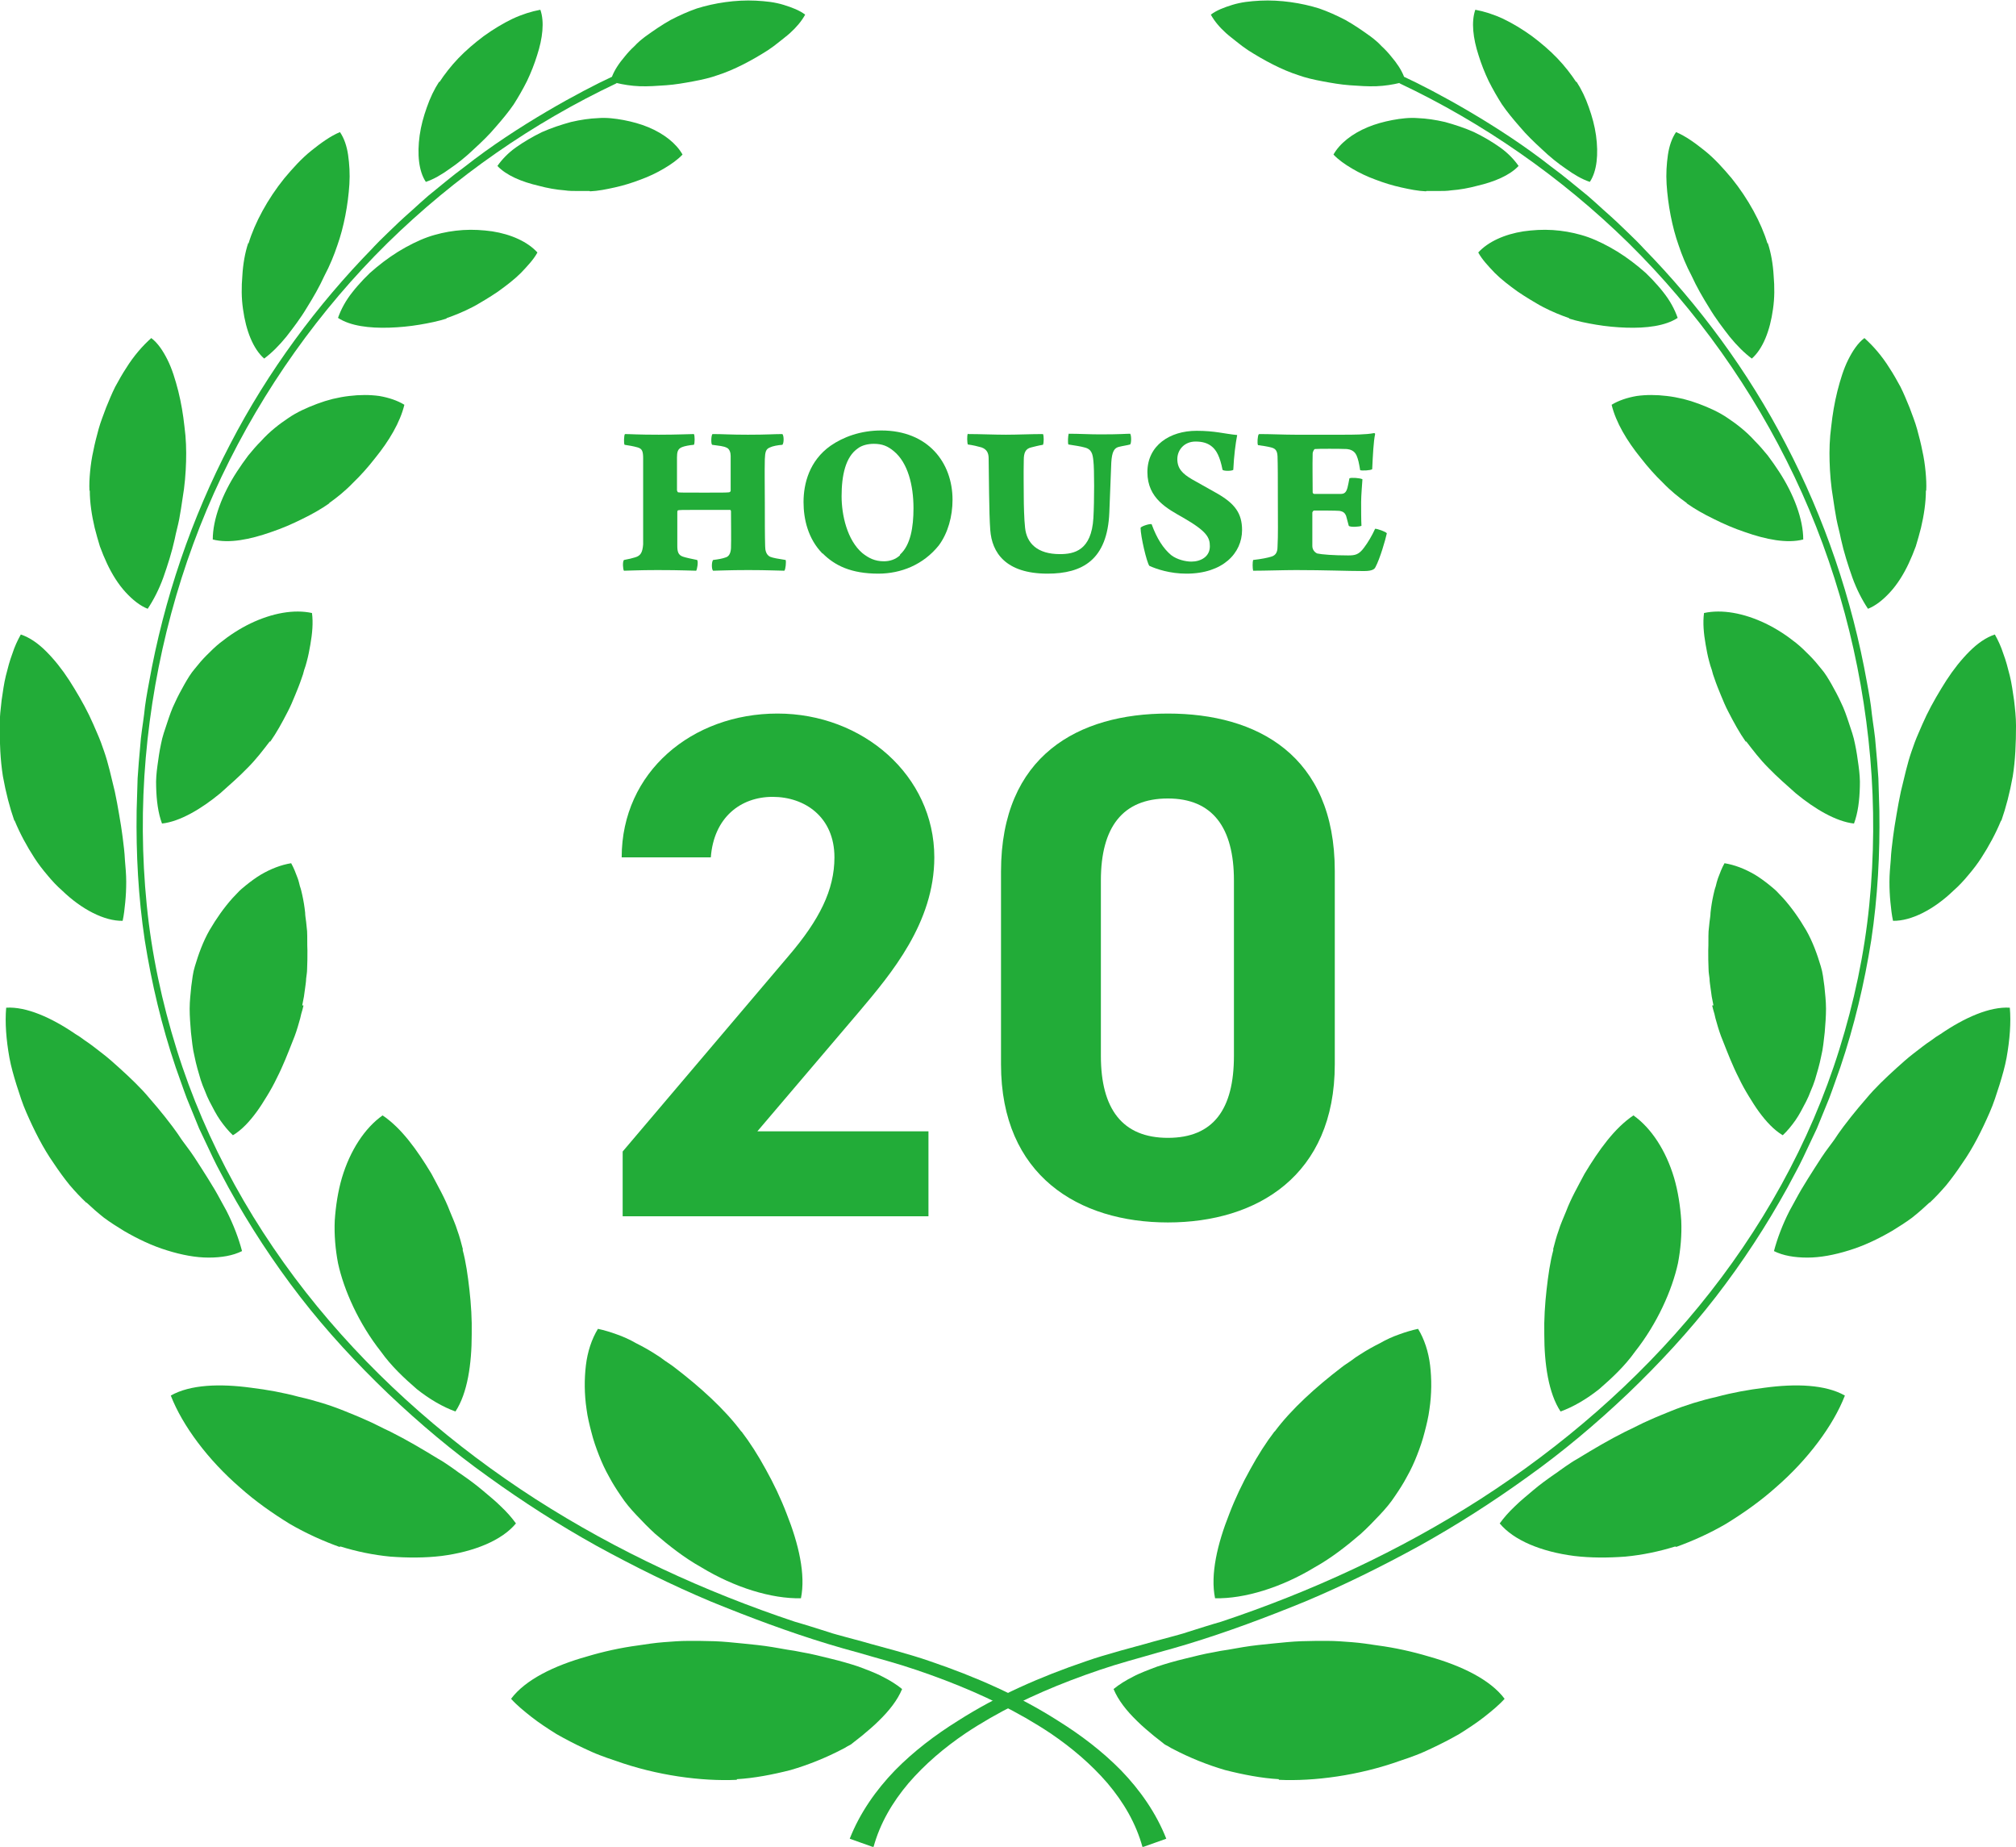 <?xml version="1.0" encoding="UTF-8"?>
<svg id="_レイヤー_2" data-name="レイヤー 2" xmlns="http://www.w3.org/2000/svg" viewBox="0 0 61.97 56.76">
  <defs>
    <style>
      .cls-1 {
        fill: #22ac38;
      }
    </style>
  </defs>
  <g id="contents">
    <g>
      <g>
        <g>
          <path class="cls-1" d="M18.95,2.55c.21.05.45.09.71.1.26.01.54-.01.82-.03.28-.02.56-.07.83-.12.27-.05.53-.11.75-.19.5-.16,1.05-.45,1.55-.77.12-.08.24-.17.35-.26.11-.09.22-.17.32-.26.2-.18.36-.37.47-.57-.17-.13-.4-.22-.66-.3-.13-.04-.27-.07-.41-.09-.14-.02-.29-.03-.45-.04-.61-.03-1.27.07-1.81.24-.26.09-.53.21-.8.35-.27.15-.53.33-.78.51-.12.09-.24.19-.34.3-.11.1-.21.21-.29.31-.18.21-.32.42-.4.63-.91.42-2.92,1.5-4.52,2.76-.41.3-.78.62-1.13.9-.17.15-.33.29-.48.43-.15.13-.29.26-.42.38-.25.24-.46.44-.6.58-.14.14-.21.22-.21.22-1.7,1.74-3.21,3.77-4.38,6.03-1.18,2.26-2.03,4.74-2.49,7.32-.06.32-.12.65-.15.97-.04.33-.1.65-.12.98-.03.33-.06.66-.08.99-.01.33-.02.66-.03.99-.02,1.33.05,2.66.25,3.99.21,1.32.52,2.63.95,3.9l.17.48c.06.16.11.32.17.47l.38.93.43.91c.07.15.15.3.23.45l.24.45c.65,1.18,1.39,2.31,2.21,3.37.82,1.06,1.74,2.05,2.7,2.97.97.92,1.99,1.78,3.07,2.55,1.08.78,2.19,1.49,3.34,2.13,1.15.63,2.32,1.21,3.51,1.71,1.2.49,2.4.94,3.62,1.31.3.09.61.18.91.26.3.09.6.17.91.26.6.17,1.18.37,1.76.59,1.15.44,2.25.97,3.24,1.63.65.44,1.25.95,1.75,1.53.5.59.88,1.24,1.08,1.97l.73-.26c-.31-.79-.81-1.5-1.39-2.1-.58-.59-1.24-1.09-1.93-1.52-1.22-.78-2.55-1.36-3.93-1.83-.34-.12-.69-.22-1.04-.32-.35-.1-.71-.19-1.05-.29l-.52-.14c-.17-.05-.35-.09-.52-.15-.35-.11-.69-.22-1.04-.32-2.76-.92-5.46-2.16-7.97-3.77-2.5-1.61-4.8-3.59-6.71-5.92-1.91-2.33-3.42-5.01-4.32-7.9-.45-1.44-.77-2.93-.92-4.44-.15-1.5-.16-3.02-.03-4.52.26-3,1.05-5.95,2.33-8.64,1.28-2.69,3.02-5.13,5.1-7.18,2.08-2.04,4.48-3.7,7.04-4.91Z"/>
          <g>
            <path class="cls-1" d="M13.5,2.51c-.15.23-.28.5-.38.79-.1.28-.18.57-.22.86-.08.58-.03,1.1.19,1.43.24-.08.48-.22.73-.4.25-.17.5-.37.74-.6.24-.22.48-.45.68-.69.21-.24.4-.47.55-.69.14-.22.28-.46.41-.72.12-.25.23-.53.31-.79.17-.52.23-1.03.1-1.4-.27.05-.56.14-.86.28-.29.14-.59.32-.88.53-.28.21-.55.44-.78.68-.23.24-.43.5-.58.73Z"/>
            <path class="cls-1" d="M18.12,5.87c-.12,0-.24,0-.37,0-.13,0-.26,0-.39-.02-.27-.02-.54-.07-.8-.14-.52-.12-1-.32-1.27-.61.14-.2.33-.4.57-.57.24-.17.51-.33.8-.47.29-.13.6-.23.89-.31.3-.07.58-.11.84-.12.25-.02.51.01.78.06.26.05.52.12.76.22.48.2.86.5,1.05.84-.15.16-.35.3-.57.43-.22.13-.47.25-.72.34-.26.1-.52.18-.79.24-.27.06-.52.11-.76.12Z"/>
          </g>
          <g>
            <path class="cls-1" d="M7.63,7.47c-.1.3-.16.65-.18,1-.03.35-.03.69.02,1.03.09.66.31,1.22.65,1.52.23-.17.46-.4.68-.67.21-.27.44-.57.63-.89.2-.32.39-.65.54-.98.17-.32.3-.64.4-.94.2-.56.33-1.25.37-1.88.02-.32,0-.62-.04-.9-.04-.27-.12-.51-.25-.7-.29.12-.58.33-.88.57-.3.24-.57.54-.83.85-.51.63-.91,1.37-1.1,2Z"/>
            <path class="cls-1" d="M13.73,9.79c-.25.08-.54.14-.84.19-.3.05-.61.08-.92.09-.61.02-1.2-.05-1.58-.3.09-.26.24-.54.45-.8.1-.13.22-.26.34-.39.06-.06.13-.13.19-.19.07-.06.14-.12.21-.18.28-.23.58-.44.89-.61.31-.17.6-.3.89-.38.28-.08.57-.13.87-.15.31-.02.61,0,.9.04.58.09,1.09.32,1.39.65-.12.22-.31.42-.51.63-.2.2-.45.39-.7.57-.13.09-.26.17-.39.25-.14.08-.26.16-.4.23-.27.14-.54.25-.8.34Z"/>
          </g>
          <g>
            <path class="cls-1" d="M2.76,15.08c0,.36.06.76.15,1.14.05.19.1.38.16.57.07.19.14.36.22.53.16.34.35.64.57.88.22.24.45.42.68.51.18-.27.35-.6.48-.96.13-.37.26-.77.35-1.18.04-.21.1-.41.14-.62.04-.21.07-.42.1-.62.07-.4.1-.8.11-1.15.01-.34,0-.7-.05-1.07-.04-.37-.1-.73-.19-1.09-.09-.35-.19-.68-.33-.96-.14-.28-.3-.52-.5-.67-.27.24-.54.55-.77.92-.12.18-.23.38-.34.58-.1.2-.19.42-.28.64-.08.22-.17.44-.23.66-.06.22-.12.45-.16.66-.05.22-.08.43-.1.64-.02.21-.03.41-.02.59Z"/>
            <path class="cls-1" d="M10.12,15.47c-.24.17-.52.33-.83.48-.3.15-.62.29-.95.4-.65.23-1.3.36-1.8.23,0-.62.29-1.39.74-2.08.11-.17.23-.34.35-.5.13-.16.26-.31.4-.45.26-.29.56-.52.83-.7.26-.18.57-.32.89-.44.16-.06.32-.11.48-.15.17-.04.33-.07.5-.09.33-.04.64-.04.93,0,.29.05.56.14.77.27-.13.54-.47,1.11-.9,1.64-.21.27-.44.53-.68.76-.23.24-.49.45-.73.62Z"/>
          </g>
          <g>
            <path class="cls-1" d="M.45,25.22c.16.39.37.78.61,1.15.06.09.12.18.19.27.07.09.14.18.21.26.14.17.29.33.45.47.6.58,1.3.94,1.86.93.04-.18.06-.37.08-.57.02-.2.03-.41.03-.63,0-.22-.02-.44-.04-.67-.01-.23-.04-.46-.07-.7-.02-.12-.03-.24-.05-.35l-.03-.18-.03-.18c-.04-.23-.08-.46-.13-.69-.11-.45-.2-.87-.33-1.24-.06-.18-.13-.37-.21-.55-.08-.19-.16-.37-.25-.56-.18-.37-.4-.74-.61-1.07-.22-.34-.46-.64-.71-.89-.25-.25-.51-.43-.78-.52-.1.18-.19.37-.26.59-.08.21-.14.44-.2.68-.06.24-.09.49-.13.75-.03.26-.06.52-.06.78,0,.53.02,1.06.1,1.56.09.5.21.96.35,1.36Z"/>
            <path class="cls-1" d="M8.29,22.79c-.2.26-.41.54-.68.81-.26.27-.56.53-.84.78-.58.48-1.24.87-1.79.93-.12-.32-.17-.71-.18-1.13-.01-.21.01-.43.04-.65.03-.22.06-.44.11-.67.04-.22.12-.44.19-.65.07-.21.14-.42.24-.62.09-.2.19-.38.29-.56.05-.09.1-.17.15-.25.05-.08.11-.16.17-.23.11-.14.23-.28.36-.41.13-.13.26-.26.41-.38.3-.24.61-.44.94-.6.67-.32,1.34-.44,1.89-.32.04.3.01.63-.05.97-.03.17-.06.34-.11.52-.02.09-.05.17-.08.26-.02.09-.05.18-.08.26-.06.18-.13.35-.2.52-.07.17-.14.34-.23.51-.17.33-.34.64-.53.91Z"/>
          </g>
          <g>
            <path class="cls-1" d="M2.65,36.95c.17.16.35.32.54.47.2.15.41.28.62.41.43.25.87.46,1.33.6.45.14.88.22,1.27.22.4,0,.75-.06,1.03-.2-.1-.38-.26-.81-.48-1.24-.12-.21-.23-.43-.36-.65-.13-.22-.27-.44-.41-.66-.14-.22-.28-.44-.44-.65-.08-.11-.16-.21-.23-.32-.07-.11-.15-.21-.22-.31-.15-.2-.31-.4-.46-.58-.16-.18-.3-.36-.45-.52-.29-.31-.63-.62-.97-.92-.17-.15-.36-.29-.54-.43-.09-.07-.19-.14-.28-.2-.09-.07-.18-.13-.28-.19-.73-.5-1.51-.85-2.13-.81-.04.46,0,.98.1,1.54.05.27.13.55.22.84.09.28.18.57.3.84.24.55.51,1.09.84,1.56.16.24.32.46.49.67.17.2.35.39.52.55Z"/>
            <path class="cls-1" d="M9.33,30.9c-.02.08-.04.17-.07.26-.02.09-.04.18-.07.27-.05.18-.11.37-.19.56-.15.38-.3.77-.49,1.14-.09.19-.19.37-.3.55-.11.18-.21.34-.32.49-.22.3-.46.56-.73.72-.14-.13-.27-.29-.39-.46-.12-.17-.22-.37-.33-.58-.05-.1-.1-.21-.14-.32-.02-.06-.05-.11-.07-.17-.02-.06-.04-.11-.06-.17-.07-.23-.14-.47-.19-.72-.06-.24-.08-.49-.11-.74-.02-.25-.04-.49-.04-.73,0-.24.03-.47.05-.69.03-.22.05-.42.11-.61.11-.37.25-.76.45-1.11.21-.36.45-.7.71-.99.07-.07.13-.14.2-.21.07-.07.15-.13.22-.19.15-.12.3-.23.45-.32.31-.18.62-.3.93-.35.08.14.14.3.2.46.03.08.05.17.07.25.03.08.05.17.07.26.04.18.07.36.09.55,0,.09.02.19.03.28.01.1.02.19.03.29.01.19,0,.39.01.59,0,.19,0,.39-.01.58,0,.1-.02.19-.03.29,0,.09-.02.19-.03.28-.02.18-.05.36-.09.54Z"/>
          </g>
          <g>
            <path class="cls-1" d="M10.47,47.53c.48.15,1,.26,1.53.31.54.04,1.07.04,1.57-.02,1.01-.13,1.86-.48,2.29-1-.13-.18-.28-.35-.46-.52-.17-.17-.37-.33-.57-.5-.2-.17-.42-.33-.65-.49-.06-.04-.12-.08-.17-.12-.06-.04-.11-.08-.17-.12-.12-.08-.23-.16-.36-.23-.49-.3-.98-.59-1.48-.84-.13-.06-.25-.12-.37-.18-.12-.06-.24-.12-.36-.17-.24-.11-.47-.2-.69-.29-.42-.17-.9-.32-1.39-.43-.48-.13-.98-.22-1.47-.28-.96-.13-1.87-.1-2.47.24.36.93,1.15,1.98,2.12,2.82.48.43,1.01.8,1.53,1.12.53.31,1.06.54,1.53.71Z"/>
            <path class="cls-1" d="M14.22,38.41c.1.36.16.79.21,1.23.05.44.08.91.07,1.37,0,.91-.13,1.81-.5,2.37-.39-.14-.8-.38-1.19-.69-.38-.33-.78-.7-1.1-1.15-.68-.86-1.14-1.89-1.32-2.72-.08-.42-.12-.87-.1-1.31.03-.45.1-.9.22-1.31.25-.84.7-1.53,1.25-1.92.58.39,1.06,1.06,1.5,1.79.2.38.42.76.57,1.16.08.2.17.39.23.59.07.19.12.39.17.58Z"/>
          </g>
          <g>
            <path class="cls-1" d="M22.65,54.68c.53-.03,1.1-.14,1.65-.28.55-.16,1.09-.38,1.57-.63.06-.03.12-.06.18-.1.06-.03.12-.06.16-.1.09-.07.19-.15.28-.22.18-.15.36-.3.52-.46.32-.31.58-.64.72-.98-.17-.14-.38-.27-.6-.38-.11-.06-.23-.11-.35-.16-.12-.05-.26-.1-.39-.15-.27-.09-.55-.17-.84-.24-.29-.07-.59-.15-.89-.2-.15-.03-.3-.06-.46-.08-.15-.03-.3-.05-.46-.08-.3-.05-.61-.08-.91-.11-.3-.03-.59-.06-.87-.07-.28-.01-.55-.01-.8-.01-.25,0-.5.02-.76.04-.26.02-.53.06-.79.1-.53.07-1.07.19-1.57.34-1,.28-1.89.71-2.33,1.3.18.2.39.37.63.56.23.18.49.35.76.52.28.16.57.31.87.45.15.07.3.14.46.2.16.06.32.12.48.17,1.28.46,2.66.64,3.74.59Z"/>
            <path class="cls-1" d="M22.79,43.99c.26.34.51.73.75,1.17.24.43.46.89.64,1.36.37.93.59,1.87.44,2.6-.9.02-2.04-.33-3.06-.95-.52-.29-.99-.66-1.42-1.03-.21-.19-.4-.39-.58-.58-.18-.19-.34-.38-.47-.58-.13-.19-.26-.39-.37-.6-.12-.21-.22-.43-.31-.66-.09-.23-.17-.46-.23-.7-.06-.23-.12-.47-.15-.71-.07-.47-.07-.93-.02-1.35.05-.42.18-.81.37-1.12.19.04.39.1.58.17.2.07.4.16.59.27.2.1.4.21.6.34.1.06.2.13.29.2.1.07.2.13.3.21.77.59,1.53,1.27,2.05,1.97Z"/>
          </g>
        </g>
        <g>
          <path class="cls-1" d="M43.02,2.55c-.21.05-.45.09-.71.1-.26.01-.54-.01-.82-.03-.28-.02-.56-.07-.83-.12-.27-.05-.53-.11-.75-.19-.5-.16-1.05-.45-1.55-.77-.12-.08-.24-.17-.35-.26-.11-.09-.22-.17-.32-.26-.2-.18-.36-.37-.47-.57.17-.13.4-.22.66-.3.13-.04.27-.07.41-.09.14-.02.29-.03.45-.04.61-.03,1.27.07,1.81.24.26.09.53.21.8.35.27.15.53.33.78.51.12.09.24.19.34.3.11.1.21.21.29.31.18.21.32.42.4.63.91.42,2.92,1.5,4.52,2.76.41.3.78.62,1.13.9.17.15.33.29.48.43.15.13.29.26.42.38.25.24.46.44.6.58.14.14.21.22.21.22,1.7,1.74,3.21,3.77,4.38,6.03,1.18,2.26,2.03,4.74,2.49,7.32.06.32.12.65.15.97.04.33.1.65.12.98.03.33.06.66.08.99.01.33.02.66.03.99.02,1.33-.05,2.66-.25,3.99-.21,1.32-.52,2.63-.95,3.9l-.17.48c-.06.16-.11.32-.17.47l-.38.93-.43.91c-.07.15-.15.3-.23.45l-.24.45c-.65,1.18-1.39,2.31-2.21,3.37-.82,1.06-1.74,2.05-2.7,2.97-.97.92-1.99,1.78-3.07,2.55-1.08.78-2.19,1.49-3.34,2.13-1.15.63-2.32,1.21-3.51,1.71-1.2.49-2.4.94-3.62,1.31-.3.09-.61.18-.91.26-.3.09-.6.17-.91.26-.6.17-1.18.37-1.76.59-1.15.44-2.25.97-3.24,1.63-.65.44-1.25.95-1.75,1.53-.5.59-.88,1.24-1.08,1.97l-.73-.26c.31-.79.81-1.5,1.39-2.1.58-.59,1.24-1.09,1.93-1.52,1.22-.78,2.55-1.36,3.93-1.83.34-.12.69-.22,1.04-.32.35-.1.71-.19,1.05-.29l.52-.14c.17-.05.35-.09.52-.15.35-.11.69-.22,1.04-.32,2.76-.92,5.46-2.16,7.97-3.77,2.5-1.61,4.8-3.59,6.71-5.92,1.91-2.33,3.42-5.01,4.32-7.9.45-1.44.77-2.93.92-4.44.15-1.5.16-3.02.03-4.52-.26-3-1.05-5.95-2.33-8.64-1.28-2.69-3.02-5.13-5.1-7.18-2.08-2.04-4.48-3.7-7.04-4.91Z"/>
          <g>
            <path class="cls-1" d="M48.46,2.51c.15.23.28.5.38.79.1.28.18.57.22.86.08.58.03,1.1-.19,1.43-.24-.08-.48-.22-.73-.4-.25-.17-.5-.37-.74-.6-.24-.22-.48-.45-.68-.69-.21-.24-.4-.47-.55-.69-.14-.22-.28-.46-.41-.72-.12-.25-.23-.53-.31-.79-.17-.52-.23-1.03-.1-1.4.27.05.56.14.86.28.29.14.59.32.88.53.28.21.55.44.78.68.23.24.43.5.58.73Z"/>
            <path class="cls-1" d="M43.85,5.87c.12,0,.24,0,.37,0,.13,0,.26,0,.39-.02.27-.02.54-.07.8-.14.52-.12,1-.32,1.27-.61-.14-.2-.33-.4-.57-.57-.24-.17-.51-.33-.8-.47-.29-.13-.6-.23-.89-.31-.3-.07-.58-.11-.84-.12-.25-.02-.51.01-.78.06-.26.05-.52.12-.76.22-.48.2-.86.5-1.05.84.15.16.35.3.57.43.22.13.47.25.72.34.26.1.52.18.79.24.27.06.52.11.76.12Z"/>
          </g>
          <g>
            <path class="cls-1" d="M54.34,7.47c.1.3.16.65.18,1,.03.35.03.69-.02,1.03-.09.66-.31,1.22-.65,1.52-.23-.17-.46-.4-.68-.67-.21-.27-.44-.57-.63-.89-.2-.32-.39-.65-.54-.98-.17-.32-.3-.64-.4-.94-.2-.56-.33-1.25-.37-1.88-.02-.32,0-.62.04-.9.04-.27.12-.51.25-.7.29.12.58.33.88.57.3.24.57.54.83.85.51.63.91,1.37,1.1,2Z"/>
            <path class="cls-1" d="M48.23,9.79c.25.08.54.14.84.19.3.05.61.08.92.09.61.02,1.2-.05,1.58-.3-.09-.26-.24-.54-.45-.8-.1-.13-.22-.26-.34-.39-.06-.06-.13-.13-.19-.19-.07-.06-.14-.12-.21-.18-.28-.23-.58-.44-.89-.61-.31-.17-.6-.3-.89-.38-.28-.08-.57-.13-.87-.15-.31-.02-.61,0-.9.04-.58.09-1.09.32-1.39.65.12.22.31.42.51.63.2.2.45.39.7.57.13.09.26.17.39.25.14.08.26.16.4.23.27.14.54.25.8.34Z"/>
          </g>
          <g>
            <path class="cls-1" d="M59.2,15.08c0,.36-.06.76-.15,1.14-.05.19-.1.38-.16.57-.07.19-.14.36-.22.53-.16.34-.35.64-.57.88-.22.24-.45.42-.68.51-.18-.27-.35-.6-.48-.96-.13-.37-.26-.77-.35-1.18-.04-.21-.1-.41-.14-.62-.04-.21-.07-.42-.1-.62-.07-.4-.1-.8-.11-1.15-.01-.34,0-.7.05-1.07.04-.37.1-.73.19-1.09.09-.35.19-.68.33-.96.14-.28.3-.52.5-.67.27.24.54.55.77.92.12.18.23.38.34.58.1.2.19.42.28.64.08.22.17.44.23.66.06.22.12.45.16.66.05.22.08.43.1.64.02.21.03.41.02.59Z"/>
            <path class="cls-1" d="M51.85,15.47c.24.17.52.33.83.48.3.15.62.29.95.4.65.23,1.3.36,1.8.23,0-.62-.29-1.39-.74-2.08-.11-.17-.23-.34-.35-.5-.13-.16-.26-.31-.4-.45-.26-.29-.56-.52-.83-.7-.26-.18-.57-.32-.89-.44-.16-.06-.32-.11-.48-.15-.17-.04-.33-.07-.5-.09-.33-.04-.64-.04-.93,0-.29.05-.56.14-.77.27.13.54.47,1.11.9,1.64.21.27.44.53.68.76.23.24.49.45.73.62Z"/>
          </g>
          <g>
            <path class="cls-1" d="M61.51,25.22c-.16.39-.37.78-.61,1.15-.06.09-.12.18-.19.27-.07.09-.14.18-.21.26-.14.17-.29.33-.45.47-.6.58-1.3.94-1.86.93-.04-.18-.06-.37-.08-.57-.02-.2-.03-.41-.03-.63,0-.22.02-.44.04-.67.01-.23.04-.46.07-.7.02-.12.03-.24.05-.35l.03-.18.03-.18c.04-.23.08-.46.13-.69.11-.45.2-.87.33-1.24.06-.18.13-.37.21-.55.08-.19.16-.37.25-.56.18-.37.4-.74.61-1.07.22-.34.46-.64.71-.89.25-.25.51-.43.78-.52.1.18.19.37.26.59.08.21.14.44.2.68.06.24.09.49.13.75.03.26.06.52.06.78,0,.53-.02,1.06-.1,1.56-.09.5-.21.96-.35,1.36Z"/>
            <path class="cls-1" d="M53.68,22.79c.2.26.41.54.68.81.26.27.56.53.84.78.58.48,1.24.87,1.79.93.12-.32.17-.71.18-1.13.01-.21-.01-.43-.04-.65-.03-.22-.06-.44-.11-.67-.04-.22-.12-.44-.19-.65-.07-.21-.14-.42-.24-.62-.09-.2-.19-.38-.29-.56-.05-.09-.1-.17-.15-.25-.05-.08-.11-.16-.17-.23-.11-.14-.23-.28-.36-.41-.13-.13-.26-.26-.41-.38-.3-.24-.61-.44-.94-.6-.67-.32-1.34-.44-1.89-.32-.04.3-.01.63.05.97.03.17.06.34.11.52.02.09.05.17.08.26.02.09.05.18.08.26.06.18.13.35.2.52.07.17.14.34.23.51.17.33.34.64.53.91Z"/>
          </g>
          <g>
            <path class="cls-1" d="M59.32,36.95c-.17.16-.35.32-.54.47-.2.15-.41.28-.62.41-.43.25-.87.46-1.33.6-.45.14-.88.22-1.27.22-.4,0-.75-.06-1.03-.2.1-.38.26-.81.48-1.24.12-.21.23-.43.36-.65.13-.22.27-.44.41-.66.14-.22.28-.44.44-.65.08-.11.16-.21.23-.32.07-.11.15-.21.22-.31.15-.2.31-.4.46-.58.16-.18.3-.36.45-.52.29-.31.63-.62.97-.92.17-.15.36-.29.54-.43.09-.07.19-.14.28-.2.09-.07.18-.13.28-.19.73-.5,1.51-.85,2.13-.81.04.46,0,.98-.1,1.54-.05.27-.13.55-.22.84-.09.28-.18.57-.3.84-.24.55-.51,1.09-.84,1.56-.16.24-.32.46-.49.67-.17.2-.35.39-.52.55Z"/>
            <path class="cls-1" d="M52.63,30.9c.02.08.04.17.07.26.02.09.04.18.07.27.05.18.11.37.19.56.15.38.3.77.49,1.14.09.19.19.37.3.55.11.18.21.34.32.49.22.3.46.56.73.72.14-.13.27-.29.39-.46.12-.17.22-.37.33-.58.05-.1.1-.21.14-.32.02-.06.05-.11.07-.17.02-.06.04-.11.06-.17.07-.23.14-.47.19-.72.06-.24.08-.49.11-.74.02-.25.04-.49.04-.73,0-.24-.03-.47-.05-.69-.03-.22-.05-.42-.11-.61-.11-.37-.25-.76-.45-1.11-.21-.36-.45-.7-.71-.99-.07-.07-.13-.14-.2-.21-.07-.07-.15-.13-.22-.19-.15-.12-.3-.23-.45-.32-.31-.18-.62-.3-.93-.35-.08.14-.14.3-.2.46-.03.08-.05.17-.07.25-.03.08-.05.17-.07.26-.04.18-.07.36-.09.55,0,.09-.02.19-.03.28-.01.1-.02.19-.03.29-.01.19,0,.39-.01.59,0,.19,0,.39.01.58,0,.1.02.19.03.29,0,.09.02.19.03.28.02.18.05.36.09.54Z"/>
          </g>
          <g>
            <path class="cls-1" d="M51.49,47.53c-.48.15-1,.26-1.53.31-.54.04-1.07.04-1.57-.02-1.01-.13-1.86-.48-2.29-1,.13-.18.28-.35.46-.52.17-.17.37-.33.57-.5.2-.17.42-.33.65-.49.06-.04.12-.08.17-.12.06-.04.11-.08.17-.12.12-.08.23-.16.36-.23.49-.3.98-.59,1.48-.84.13-.06.25-.12.37-.18.12-.06.24-.12.36-.17.24-.11.47-.2.69-.29.42-.17.9-.32,1.39-.43.48-.13.98-.22,1.47-.28.96-.13,1.87-.1,2.47.24-.36.93-1.15,1.98-2.12,2.82-.48.43-1.01.8-1.53,1.12-.53.31-1.06.54-1.53.71Z"/>
            <path class="cls-1" d="M47.75,38.41c-.1.36-.16.79-.21,1.23-.05.44-.08.91-.07,1.37,0,.91.13,1.81.5,2.37.39-.14.8-.38,1.19-.69.38-.33.78-.7,1.1-1.15.68-.86,1.14-1.89,1.32-2.72.08-.42.12-.87.1-1.31-.03-.45-.1-.9-.22-1.31-.25-.84-.7-1.53-1.25-1.92-.58.39-1.06,1.06-1.5,1.79-.2.38-.42.76-.57,1.16-.08.2-.17.39-.23.59-.07.19-.12.39-.17.58Z"/>
          </g>
          <g>
            <path class="cls-1" d="M39.31,54.68c-.53-.03-1.1-.14-1.65-.28-.55-.16-1.09-.38-1.57-.63-.06-.03-.12-.06-.18-.1-.06-.03-.12-.06-.16-.1-.09-.07-.19-.15-.28-.22-.18-.15-.36-.3-.52-.46-.32-.31-.58-.64-.72-.98.17-.14.38-.27.6-.38.11-.06.23-.11.35-.16.12-.05.26-.1.39-.15.27-.09.55-.17.84-.24.29-.07.59-.15.89-.2.15-.03.3-.06.46-.08.15-.03.3-.05.46-.08.3-.05.61-.08.91-.11.3-.03.59-.06.87-.07.28-.01.55-.01.8-.01.25,0,.5.02.76.04.26.02.53.06.79.1.53.07,1.07.19,1.57.34,1,.28,1.89.71,2.33,1.3-.18.2-.39.37-.63.56-.23.18-.49.35-.76.52-.28.16-.57.31-.87.45-.15.07-.3.14-.46.2-.16.06-.32.12-.48.17-1.28.46-2.66.64-3.74.59Z"/>
            <path class="cls-1" d="M39.18,43.99c-.26.34-.51.73-.75,1.17-.24.43-.46.89-.64,1.36-.37.93-.59,1.87-.44,2.6.9.02,2.04-.33,3.06-.95.52-.29.99-.66,1.42-1.03.21-.19.4-.39.58-.58.18-.19.34-.38.47-.58.13-.19.26-.39.37-.6.12-.21.22-.43.31-.66.09-.23.17-.46.23-.7.06-.23.12-.47.15-.71.07-.47.07-.93.02-1.35-.05-.42-.18-.81-.37-1.12-.19.04-.39.1-.58.17-.2.07-.4.16-.59.27-.2.1-.4.21-.6.34-.1.06-.2.13-.29.2-.1.07-.2.13-.3.21-.77.59-1.53,1.27-2.05,1.97Z"/>
          </g>
        </g>
      </g>
      <g>
        <path class="cls-1" d="M19.2,13.34c.18,0,.4.02,1.05.02.58,0,.93-.02,1.08-.02.03.04.03.29,0,.33-.13.01-.29.04-.36.07-.14.05-.16.16-.16.32,0,.29,0,.63,0,1.01.01.04.02.04.03.06.06.01.16.01.83.01.49,0,.67,0,.74-.01.02,0,.05-.03.05-.04,0-.33,0-.69,0-1.08,0-.09-.03-.21-.12-.25-.1-.05-.23-.06-.45-.09-.04-.03-.03-.29.01-.33.35,0,.53.02,1.09.02.6,0,.8-.02,1.06-.02.05.05.05.28,0,.33-.14.01-.3.04-.38.08-.13.05-.15.14-.16.36-.01.45,0,.78,0,1.35,0,.47,0,1.02.01,1.33,0,.12.03.26.15.32.1.04.23.06.48.1.02.05,0,.29-.04.33-.16,0-.5-.02-1.11-.02s-.95.02-1.08.02c-.05-.04-.05-.27,0-.33.16-.02.28-.04.39-.08.1-.03.15-.13.16-.28.01-.33,0-.69,0-1.14,0-.01-.01-.04-.03-.04-.13,0-.47,0-.78,0-.73,0-.8,0-.83.02,0,0-.01.03-.01.04,0,.44,0,.79,0,1.04,0,.17.02.29.18.34.09.03.28.07.43.1.04.05,0,.29-.03.33-.12,0-.45-.02-1.19-.02-.57,0-.92.02-1.03.02-.03-.03-.05-.28,0-.33.16-.03.24-.05.34-.08.18-.05.23-.16.25-.4,0-.1,0-.74,0-1.36,0-.68,0-1.08,0-1.28,0-.22-.03-.3-.17-.34-.14-.04-.27-.06-.4-.08-.03-.03-.02-.3.01-.33Z"/>
        <path class="cls-1" d="M25.28,17.01c-.44-.45-.58-1.05-.58-1.58,0-.57.18-1.27.83-1.73.39-.27.92-.47,1.56-.47,1.44,0,2.19.99,2.19,2.13,0,.51-.14,1.02-.42,1.4-.48.6-1.17.87-1.86.87-.84,0-1.34-.25-1.71-.62ZM27.67,17.04c.32-.29.41-.84.41-1.42,0-.72-.18-1.4-.6-1.75-.19-.16-.36-.23-.62-.23-.17,0-.36.04-.49.14-.38.26-.5.83-.5,1.47,0,.58.17,1.35.64,1.75.19.15.38.25.66.25.17,0,.35-.05.49-.18Z"/>
        <path class="cls-1" d="M29.77,13.34c.35,0,.8.02,1.15.02s.77-.02,1.14-.02c.03.05.03.27,0,.33-.13.02-.28.06-.36.08-.18.04-.23.17-.23.39-.01.5,0,.79,0,1.16,0,.18.01.66.04.92.05.48.38.81,1.07.81.44,0,.97-.11,1.03-1.11.03-.52.03-1.52,0-1.75-.02-.21-.05-.37-.28-.42-.1-.03-.3-.06-.49-.09-.02-.06-.01-.26.01-.33.32,0,.64.02.97.02.64,0,.78-.02.92-.02.04.05.04.29,0,.33-.11.03-.21.04-.33.07-.16.03-.23.15-.25.49-.01.22-.04,1.06-.06,1.53-.06,1.46-.83,1.88-1.9,1.88-1.29,0-1.71-.65-1.76-1.34-.04-.51-.04-1.75-.05-2.2,0-.16-.05-.28-.22-.34-.1-.03-.27-.07-.42-.09-.02-.05-.03-.27,0-.33Z"/>
        <path class="cls-1" d="M36,17.06c.18.14.45.2.62.2.29,0,.57-.15.57-.47,0-.27-.09-.46-.82-.88-.47-.27-1.1-.58-1.1-1.4s.69-1.27,1.51-1.27c.57,0,.84.09,1.25.13-.05.26-.1.64-.12,1.07-.05.04-.29.04-.33,0-.08-.41-.19-.6-.32-.71-.13-.11-.29-.16-.51-.16-.34,0-.56.25-.56.54s.16.45.45.62l.8.45c.51.3.74.59.74,1.11,0,.71-.59,1.34-1.71,1.34-.51,0-.92-.14-1.14-.24-.08-.1-.27-.91-.27-1.17.03-.05.28-.13.34-.11.16.44.36.75.6.95Z"/>
        <path class="cls-1" d="M38.71,13.34c.34,0,.77.02,1.1.02h1.49c.27,0,.69,0,.94-.05.01,0,.03.01.03.03-.05.23-.07.66-.09,1.08-.05.04-.32.05-.37.03-.04-.24-.06-.33-.11-.45-.07-.16-.21-.19-.3-.2-.22-.01-.88-.01-.98,0-.03,0-.07.1-.07.13-.01.43,0,.73,0,1.2,0,.03.03.05.05.05.18,0,.58,0,.81,0,.12,0,.17-.05.21-.19.02-.07.04-.19.06-.29.05-.03.34-.01.4.03-.01.16-.04.5-.04.7s0,.56.01.73c-.06.03-.34.05-.39,0l-.08-.3c-.04-.1-.09-.14-.21-.16-.12-.01-.58-.01-.78-.01-.02,0-.05.05-.05.06v1.03c0,.12.08.2.15.23.13.03.5.06.95.06.21,0,.33-.02.49-.24.12-.16.24-.36.34-.58.07,0,.33.09.36.14-.04.19-.21.78-.35,1.04-.02.04-.06.12-.35.12-.52,0-1.21-.03-2.09-.03-.37,0-.95.02-1.32.02-.02-.08-.02-.27,0-.33.27-.03.45-.07.55-.1.11-.03.2-.1.2-.3.02-.4.01-.68.01-1.54,0-.48,0-1-.01-1.25-.01-.2-.09-.24-.2-.27-.12-.03-.25-.05-.4-.07-.03-.05-.01-.29.02-.33Z"/>
      </g>
      <g>
        <path class="cls-1" d="M28.55,37.38h-9.41v-1.99l5.1-6.01c.95-1.11,1.41-2.03,1.41-3.03,0-1.24-.91-1.86-1.9-1.86s-1.81.64-1.9,1.86h-2.74c0-2.63,2.17-4.42,4.79-4.42s4.82,1.9,4.82,4.42c0,2.01-1.33,3.58-2.3,4.73l-3.14,3.69h5.26v2.61Z"/>
        <path class="cls-1" d="M41.03,32.71c0,3.42-2.39,4.86-5.13,4.86s-5.13-1.44-5.13-4.86v-5.92c0-3.58,2.39-4.86,5.13-4.86s5.13,1.28,5.13,4.84v5.94ZM35.9,24.54c-1.39,0-2.06.88-2.06,2.52v5.39c0,1.63.66,2.52,2.06,2.52s2.03-.88,2.03-2.52v-5.39c0-1.63-.66-2.52-2.03-2.52Z"/>
      </g>
    </g>
  </g>
</svg>